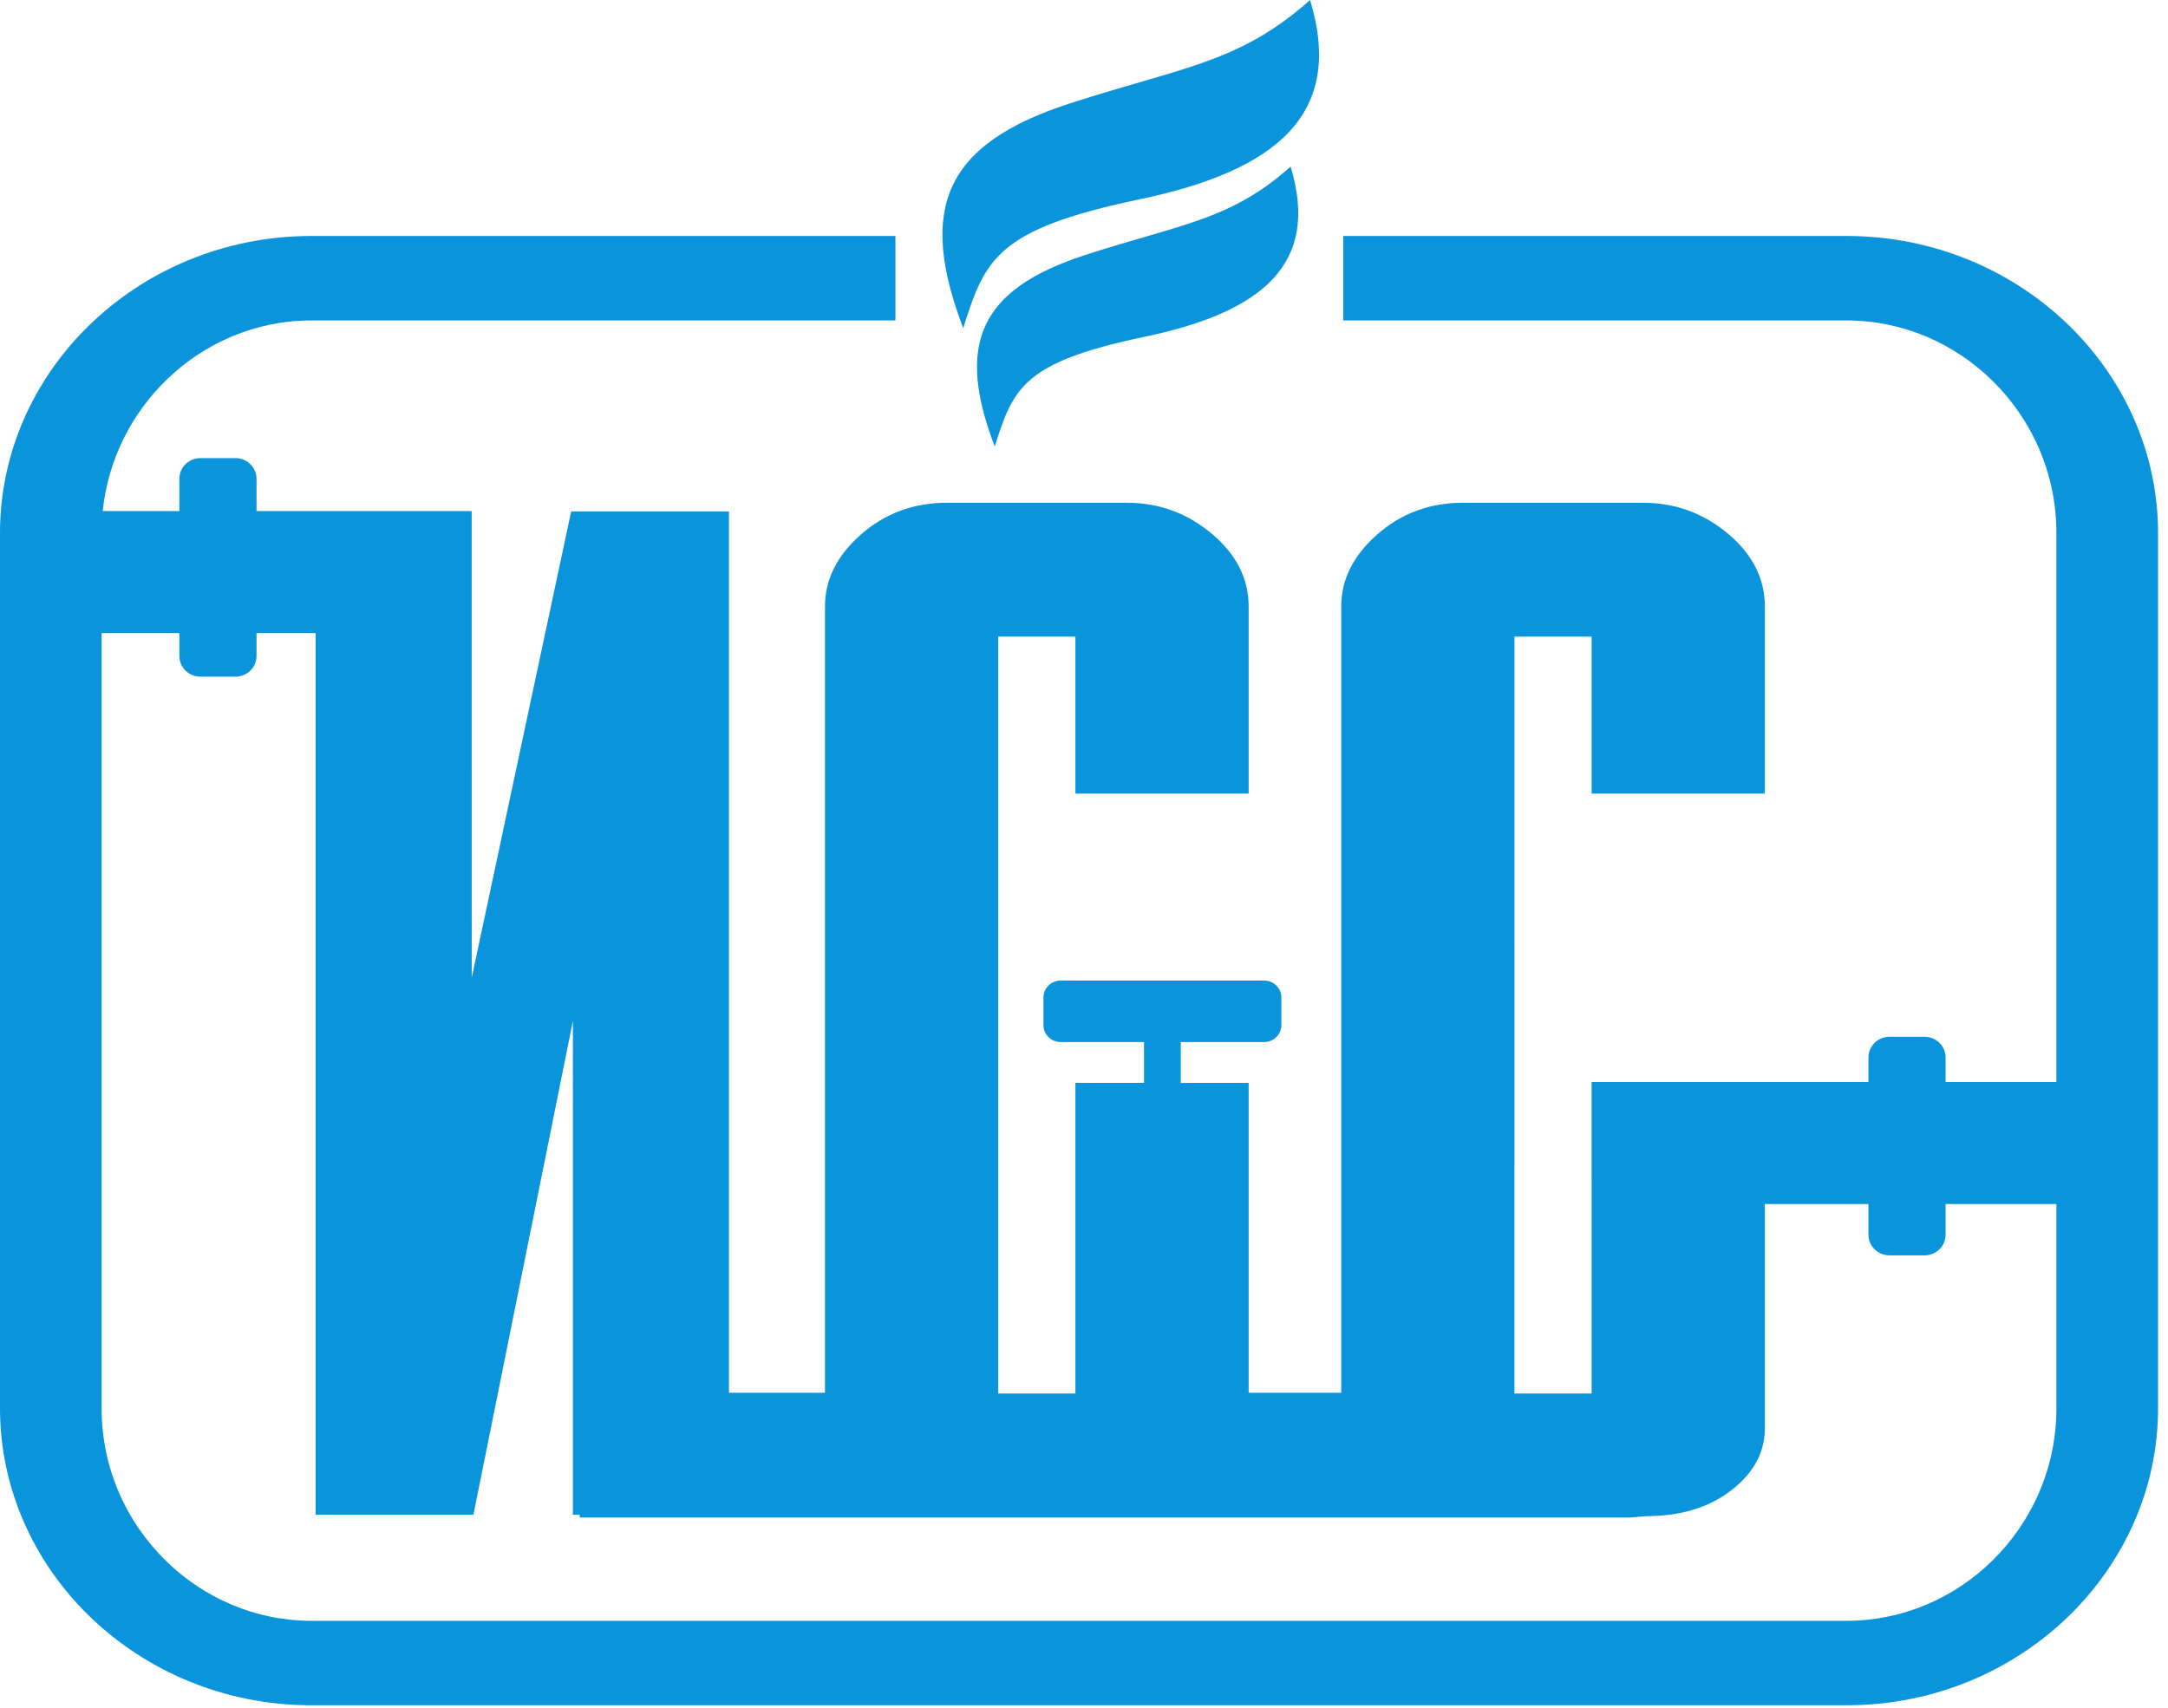 <?xml version="1.0" encoding="UTF-8"?> <svg xmlns="http://www.w3.org/2000/svg" width="66" height="52" viewBox="0 0 66 52" fill="none"> <path d="M14.36 29.773L17.388 15.572H22.192V42.409H25.115V18.465C25.115 17.646 25.481 16.916 26.212 16.273C26.944 15.631 27.814 15.309 28.823 15.309H34.305C35.279 15.309 36.141 15.623 36.889 16.251C37.637 16.88 38.012 17.619 38.012 18.465V24.165H32.739V19.385H30.389V42.431H32.739V32.973H34.827V31.73H32.288C32.001 31.73 31.766 31.5 31.766 31.218V30.37C31.766 30.088 32.002 29.857 32.29 29.857H38.483C38.771 29.857 39.008 30.088 39.008 30.37V31.218C39.008 31.5 38.772 31.73 38.485 31.73H35.946V32.973H38.012V42.409H40.831V18.465C40.831 17.646 41.196 16.916 41.928 16.273C42.658 15.63 43.529 15.309 44.538 15.309H50.02C50.995 15.309 51.857 15.624 52.605 16.251C53.352 16.878 53.727 17.619 53.727 18.465V24.165H48.454V19.385H46.105L46.104 42.431H48.454C48.454 39.324 48.453 36.054 48.453 32.948H56.881V32.196C56.881 31.851 57.169 31.569 57.522 31.569H58.588C58.941 31.569 59.229 31.851 59.229 32.196V32.948H62.603V16.23C62.603 14.409 61.852 12.763 60.641 11.579C59.492 10.456 57.925 9.757 56.218 9.757H40.892V7.186H56.218C58.873 7.186 61.272 8.234 62.998 9.922C64.663 11.551 65.697 13.785 65.697 16.23V42.881C65.697 45.327 64.663 47.56 62.998 49.189C61.272 50.877 58.873 51.925 56.218 51.925H9.479C6.824 51.925 4.424 50.877 2.699 49.189C1.034 47.56 0 45.327 0 42.881V16.23C0 13.784 1.033 11.55 2.698 9.922C4.424 8.234 6.823 7.186 9.479 7.186H27.259V9.757H9.479C7.771 9.757 6.204 10.455 5.055 11.579C3.994 12.616 3.287 14.008 3.127 15.562H5.461V14.576C5.461 14.231 5.749 13.949 6.102 13.949H7.168C7.521 13.949 7.809 14.231 7.809 14.576V15.562H14.359L14.36 29.773ZM39.29 5.073C40.191 8.042 38.422 9.505 34.852 10.253C31.142 11.031 30.85 11.806 30.282 13.597C29.105 10.504 29.78 8.821 33.042 7.763C35.964 6.814 37.449 6.714 39.29 5.073ZM39.882 0C40.941 3.48 38.866 5.196 34.68 6.072C30.33 6.984 29.988 7.892 29.323 9.992C27.943 6.366 28.734 4.393 32.559 3.153C35.983 2.041 37.724 1.924 39.882 0ZM56.881 37.598V36.663H53.727V43.492C53.727 44.222 53.387 44.851 52.71 45.376C52.031 45.903 51.168 46.166 50.125 46.166L49.603 46.209C39.996 46.209 27.256 46.209 17.649 46.209V46.122H17.441V31.088L14.412 46.122H9.609V19.277H7.809V19.978C7.809 20.323 7.521 20.605 7.168 20.605H6.102C5.749 20.605 5.461 20.323 5.461 19.978V19.277H3.093V42.881C3.093 44.702 3.845 46.348 5.055 47.531C6.204 48.655 7.772 49.353 9.479 49.353H56.218C57.925 49.353 59.493 48.655 60.642 47.531C61.852 46.348 62.603 44.702 62.603 42.881V36.663H59.229V37.598C59.229 37.944 58.941 38.225 58.588 38.225H57.522C57.169 38.225 56.881 37.944 56.881 37.598Z" fill="#0994DC"></path> </svg> 